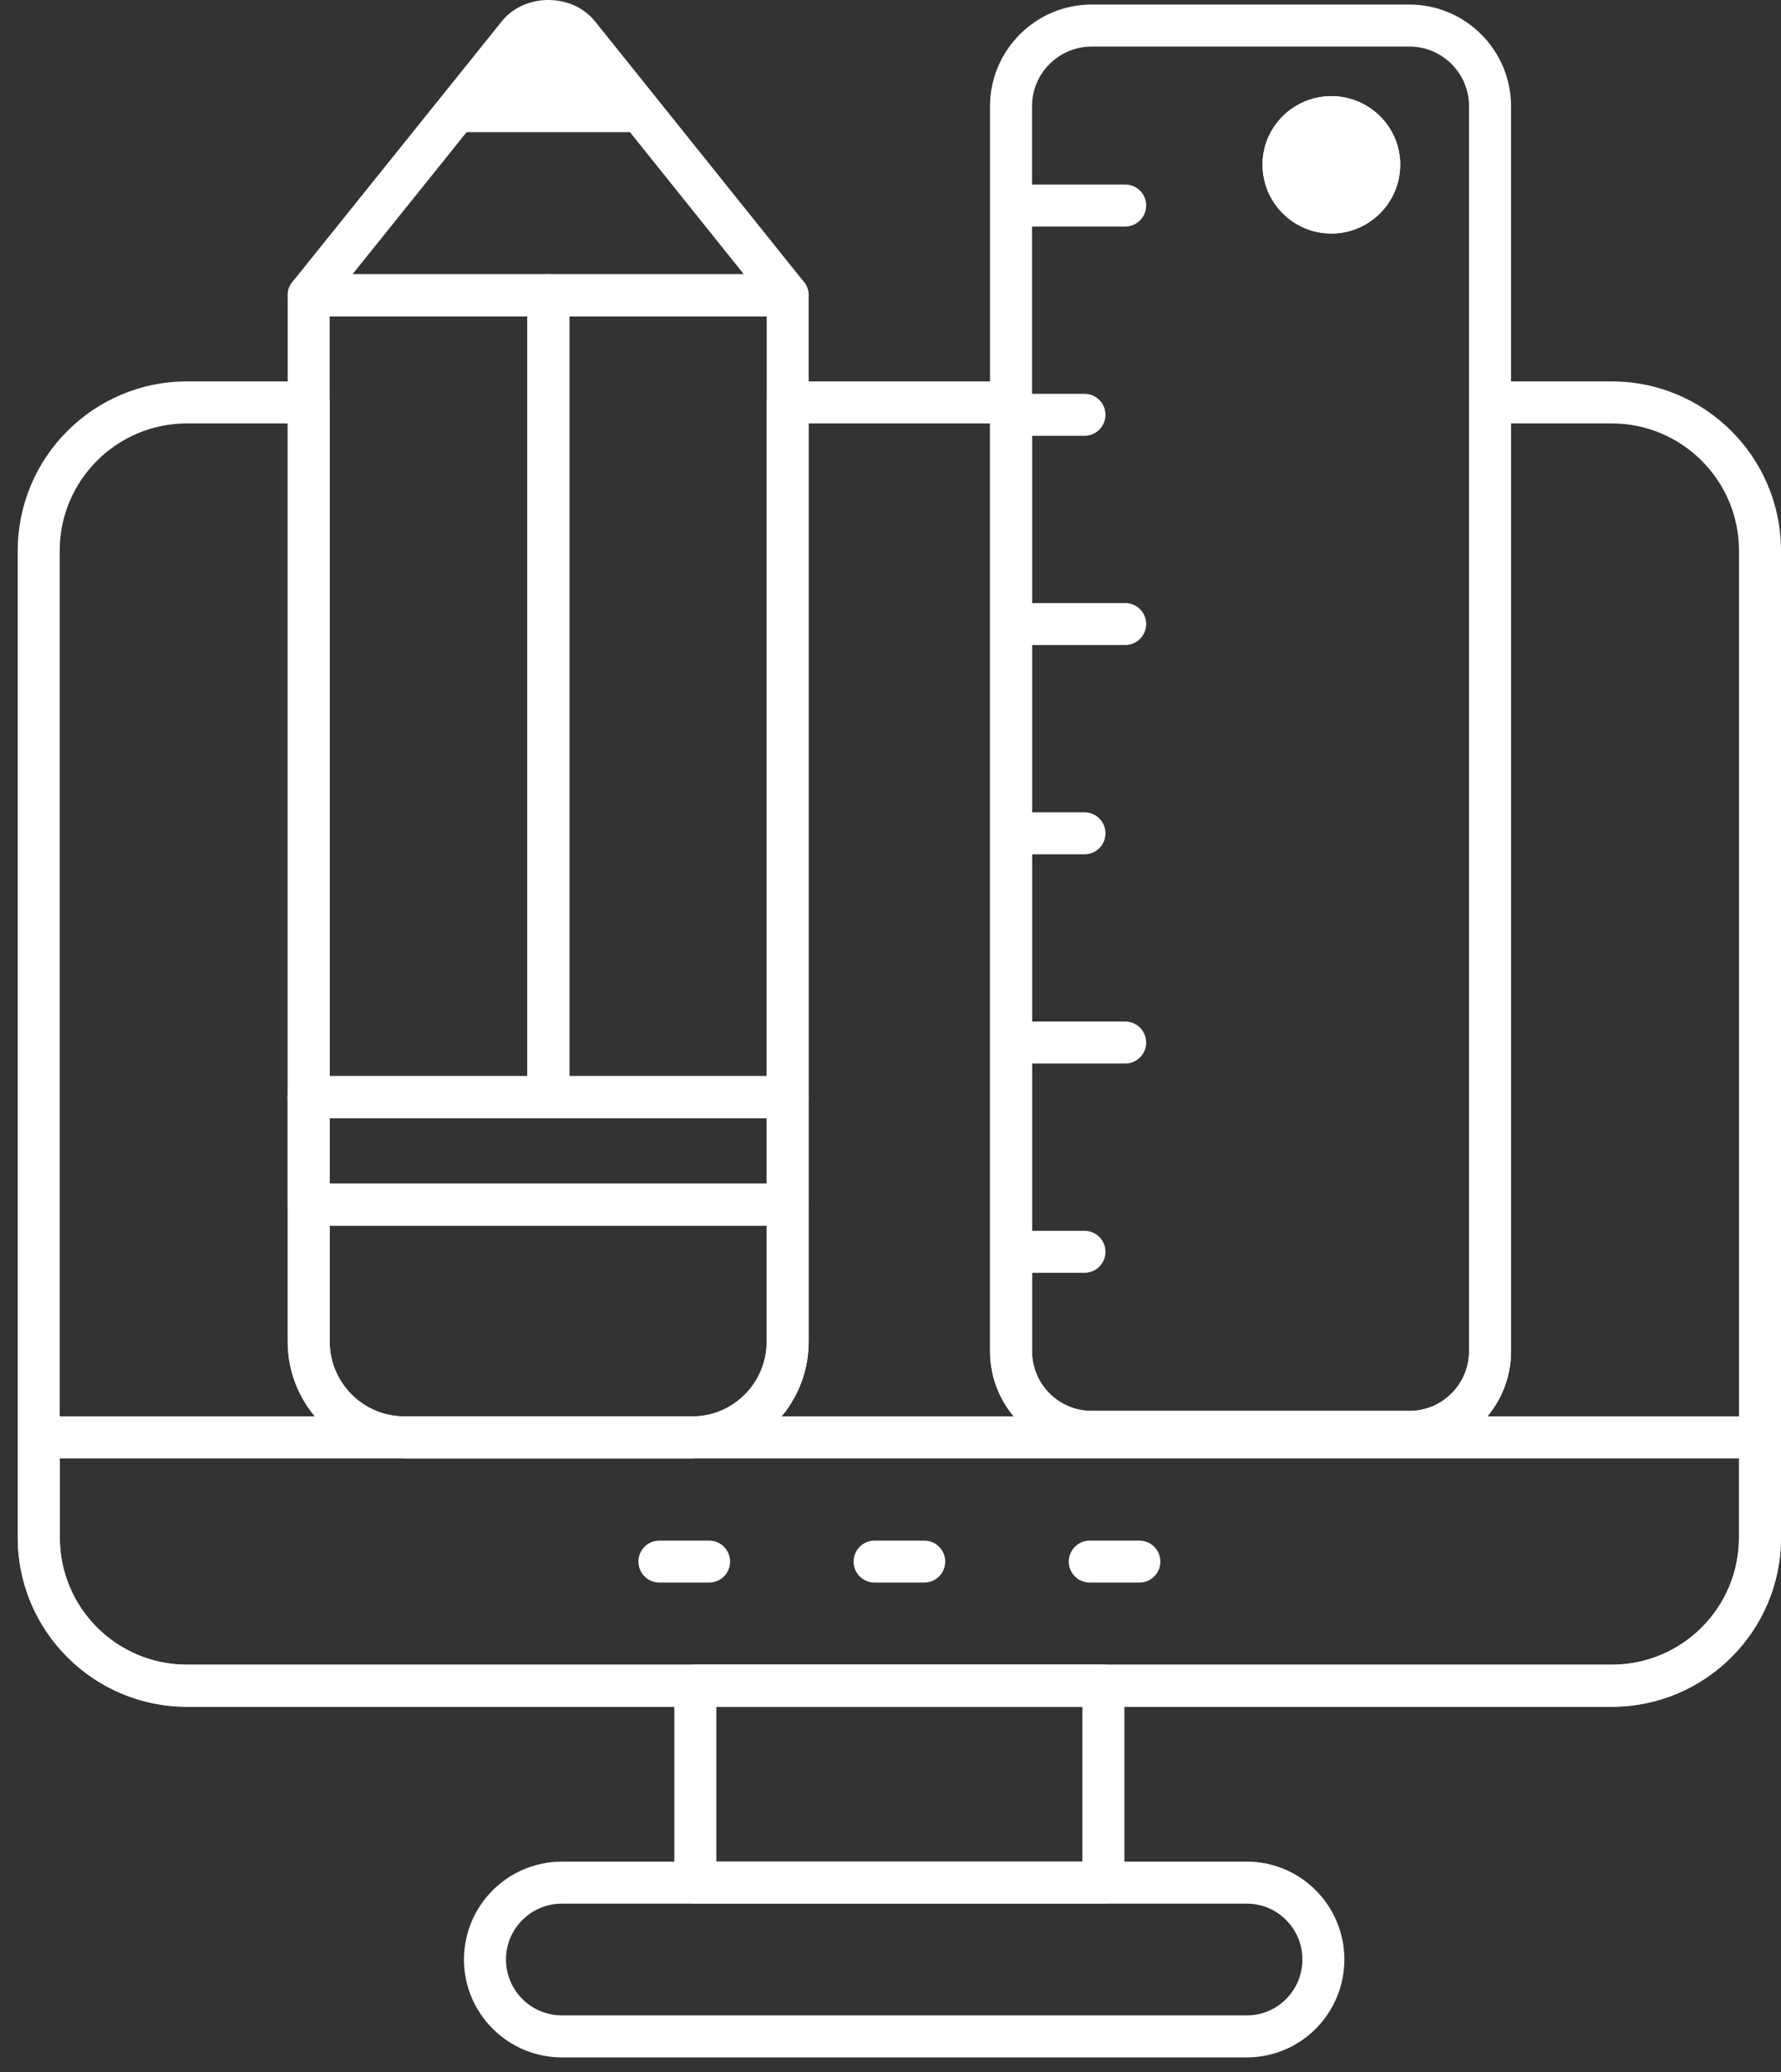 <svg width="43" height="50" viewBox="0 0 43 50" fill="none" xmlns="http://www.w3.org/2000/svg">
<rect x="0" y="0" width="43" height="50" fill="#333333" stroke="none"/>
<path d="M38.915 41.184H4.512C2.26 41.184 0.428 39.356 0.428 37.109V13.289C0.428 11.036 2.26 9.204 4.512 9.204H7.452C7.732 9.204 7.959 9.431 7.959 9.711V25.97H18.511V9.711C18.511 9.431 18.737 9.204 19.017 9.204H24.41C24.691 9.204 24.917 9.431 24.917 9.711V32.609C24.917 33.402 25.563 34.048 26.356 34.048H34.029C34.823 34.048 35.469 33.402 35.469 32.609V9.711C35.469 9.431 35.695 9.204 35.975 9.204H38.915C41.168 9.204 43 11.036 43 13.289V37.109C43 39.356 41.168 41.184 38.915 41.184ZM4.512 10.218C2.819 10.218 1.441 11.596 1.441 13.289V37.109C1.441 38.797 2.819 40.17 4.512 40.17H38.915C40.609 40.17 41.986 38.797 41.986 37.109V13.289C41.986 11.596 40.609 10.218 38.915 10.218H36.482V32.609C36.482 33.961 35.382 35.062 34.029 35.062H26.356C25.004 35.062 23.904 33.961 23.904 32.609V10.218H19.524V26.476C19.524 26.756 19.298 26.983 19.017 26.983H7.452C7.172 26.983 6.946 26.756 6.946 26.476V10.218H4.512Z" fill="white"/>
<path d="M26.64 45.935H16.788C16.508 45.935 16.281 45.709 16.281 45.429V40.675C16.281 40.395 16.508 40.168 16.788 40.168H26.64C26.92 40.168 27.147 40.395 27.147 40.675V45.429C27.147 45.709 26.92 45.935 26.64 45.935ZM17.295 44.922H26.133V41.182H17.295V44.922Z" fill="white"/>
<path d="M38.918 41.188H4.512C2.262 41.188 0.433 39.358 0.433 37.108V34.687C0.433 34.406 0.659 34.18 0.939 34.18H42.491C42.771 34.18 42.998 34.406 42.998 34.687V37.108C42.998 39.358 41.168 41.188 38.918 41.188ZM1.446 35.193V37.108C1.446 38.798 2.822 40.174 4.512 40.174H38.918C40.609 40.174 41.984 38.798 41.984 37.108V35.193H1.446Z" fill="white"/>
<path d="M17.12 38.19H15.921C15.641 38.19 15.414 37.964 15.414 37.684C15.414 37.403 15.641 37.177 15.921 37.177H17.12C17.4 37.177 17.627 37.403 17.627 37.684C17.627 37.964 17.4 38.19 17.12 38.19Z" fill="white"/>
<path d="M22.314 38.19H21.116C20.836 38.19 20.609 37.964 20.609 37.684C20.609 37.403 20.836 37.177 21.116 37.177H22.314C22.595 37.177 22.821 37.403 22.821 37.684C22.821 37.964 22.595 38.19 22.314 38.19Z" fill="white"/>
<path d="M27.509 38.19H26.311C26.03 38.19 25.804 37.964 25.804 37.684C25.804 37.403 26.03 37.177 26.311 37.177H27.509C27.789 37.177 28.016 37.403 28.016 37.684C28.016 37.964 27.789 38.19 27.509 38.19Z" fill="white"/>
<path d="M30.106 49.648H13.564C12.262 49.648 11.202 48.588 11.202 47.286C11.202 45.983 12.262 44.924 13.564 44.924H30.106C31.403 44.924 32.458 45.983 32.458 47.286C32.458 48.588 31.403 49.648 30.106 49.648ZM13.564 45.938C12.821 45.938 12.216 46.542 12.216 47.286C12.216 48.029 12.821 48.634 13.564 48.634H30.106C30.844 48.634 31.445 48.029 31.445 47.286C31.445 46.542 30.844 45.938 30.106 45.938H13.564Z" fill="white"/>
<path d="M34.029 35.06H26.356C25.004 35.06 23.903 33.96 23.903 32.607V2.563C23.903 1.211 25.004 0.11 26.356 0.11H34.029C35.382 0.11 36.482 1.211 36.482 2.563V32.607C36.482 33.96 35.382 35.06 34.029 35.06ZM26.356 1.124C25.563 1.124 24.917 1.77 24.917 2.563V32.607C24.917 33.401 25.563 34.047 26.356 34.047H34.029C34.823 34.047 35.468 33.401 35.468 32.607V2.563C35.468 1.77 34.823 1.124 34.029 1.124H26.356ZM32.144 5.635C31.227 5.635 30.482 4.889 30.482 3.972C30.482 3.061 31.227 2.32 32.144 2.32C33.061 2.32 33.806 3.061 33.806 3.972C33.806 4.889 33.061 5.635 32.144 5.635ZM32.144 3.334C31.78 3.334 31.495 3.615 31.495 3.972C31.495 4.33 31.786 4.621 32.144 4.621C32.496 4.621 32.793 4.324 32.793 3.972C32.793 3.62 32.502 3.334 32.144 3.334Z" fill="white"/>
<path d="M32.144 5.636C31.228 5.636 30.482 4.89 30.482 3.973C30.482 3.062 31.228 2.321 32.144 2.321C33.061 2.321 33.807 3.062 33.807 3.973C33.807 4.89 33.061 5.636 32.144 5.636ZM32.144 3.335C31.781 3.335 31.496 3.616 31.496 3.973C31.496 4.331 31.787 4.622 32.144 4.622C32.496 4.622 32.793 4.325 32.793 3.973C32.793 3.621 32.502 3.335 32.144 3.335Z" fill="white"/>
<path d="M27.166 5.467H24.413C24.133 5.467 23.907 5.24 23.907 4.96C23.907 4.68 24.133 4.453 24.413 4.453H27.166C27.446 4.453 27.673 4.68 27.673 4.96C27.673 5.24 27.446 5.467 27.166 5.467Z" fill="white"/>
<path d="M26.183 10.517H24.413C24.133 10.517 23.907 10.29 23.907 10.01C23.907 9.73 24.133 9.503 24.413 9.503H26.183C26.463 9.503 26.69 9.73 26.69 10.01C26.69 10.29 26.463 10.517 26.183 10.517Z" fill="white"/>
<path d="M27.166 15.566H24.413C24.133 15.566 23.907 15.34 23.907 15.059C23.907 14.779 24.133 14.553 24.413 14.553H27.166C27.446 14.553 27.673 14.779 27.673 15.059C27.673 15.34 27.446 15.566 27.166 15.566Z" fill="white"/>
<path d="M26.183 20.616H24.413C24.133 20.616 23.907 20.39 23.907 20.109C23.907 19.829 24.133 19.602 24.413 19.602H26.183C26.463 19.602 26.69 19.829 26.69 20.109C26.69 20.39 26.463 20.616 26.183 20.616Z" fill="white"/>
<path d="M27.166 25.665H24.413C24.133 25.665 23.907 25.438 23.907 25.158C23.907 24.878 24.133 24.651 24.413 24.651H27.166C27.446 24.651 27.673 24.878 27.673 25.158C27.673 25.438 27.446 25.665 27.166 25.665Z" fill="white"/>
<path d="M26.183 30.715H24.413C24.133 30.715 23.907 30.488 23.907 30.208C23.907 29.928 24.133 29.701 24.413 29.701H26.183C26.463 29.701 26.69 29.928 26.69 30.208C26.69 30.488 26.463 30.715 26.183 30.715Z" fill="white"/>
<path d="M33.3 3.973C33.3 4.611 32.773 5.128 32.144 5.128C31.506 5.128 30.988 4.611 30.988 3.973C30.988 3.334 31.506 2.827 32.144 2.827C32.773 2.827 33.3 3.334 33.3 3.973Z" fill="white"/>
<path d="M13.24 26.982H7.452C7.172 26.982 6.946 26.756 6.946 26.476V7.125C6.946 6.845 7.172 6.618 7.452 6.618H13.24C13.52 6.618 13.747 6.845 13.747 7.125V26.476C13.747 26.756 13.52 26.982 13.24 26.982ZM7.959 25.969H12.733V7.632H7.959V25.969Z" fill="white"/>
<path d="M19.017 26.982H13.24C12.96 26.982 12.733 26.756 12.733 26.476V7.125C12.733 6.845 12.96 6.618 13.24 6.618H19.017C19.297 6.618 19.524 6.845 19.524 7.125V26.476C19.524 26.756 19.297 26.982 19.017 26.982ZM13.747 25.969H18.511V7.632H13.747V25.969Z" fill="white"/>
<path d="M16.716 35.193H9.763C8.209 35.193 6.945 33.929 6.945 32.376V26.477C6.945 26.196 7.172 25.97 7.452 25.97H19.017C19.297 25.97 19.524 26.196 19.524 26.477V32.376C19.524 33.929 18.265 35.193 16.716 35.193ZM7.959 26.983V32.376C7.959 33.37 8.768 34.18 9.763 34.18H16.716C17.706 34.18 18.511 33.37 18.511 32.376V26.983H7.959Z" fill="white"/>
<path d="M19.017 29.578H7.452C7.172 29.578 6.945 29.352 6.945 29.072V26.477C6.945 26.196 7.172 25.97 7.452 25.97H19.017C19.297 25.97 19.524 26.196 19.524 26.477V29.072C19.524 29.352 19.297 29.578 19.017 29.578ZM7.959 28.565H18.511V26.983H7.959V28.565Z" fill="white"/>
<path d="M16.714 35.194H9.767C8.213 35.194 6.948 33.929 6.948 32.374V29.067C6.948 28.787 7.174 28.561 7.454 28.561H19.017C19.298 28.561 19.524 28.787 19.524 29.067V32.374C19.524 33.929 18.264 35.194 16.714 35.194ZM7.961 29.574V32.374C7.961 33.37 8.771 34.18 9.767 34.18H16.714C17.705 34.18 18.511 33.37 18.511 32.374V29.574H7.961Z" fill="white"/>
<path d="M15.86 3.189L13.967 0.829C13.599 0.367 12.882 0.367 12.514 0.829L10.617 3.189H15.86Z" fill="white"/>
<path d="M19.017 7.633H7.452C7.257 7.633 7.08 7.521 6.996 7.345C6.911 7.169 6.935 6.96 7.057 6.808L12.115 0.514C12.667 -0.171 13.813 -0.172 14.365 0.514L19.413 6.808C19.535 6.96 19.559 7.169 19.474 7.345C19.39 7.521 19.212 7.633 19.017 7.633ZM8.51 6.619H17.96L13.574 1.148C13.462 1.01 13.317 0.989 13.24 0.989C13.163 0.989 13.017 1.01 12.905 1.149L8.51 6.619Z" fill="white"/>
</svg>

